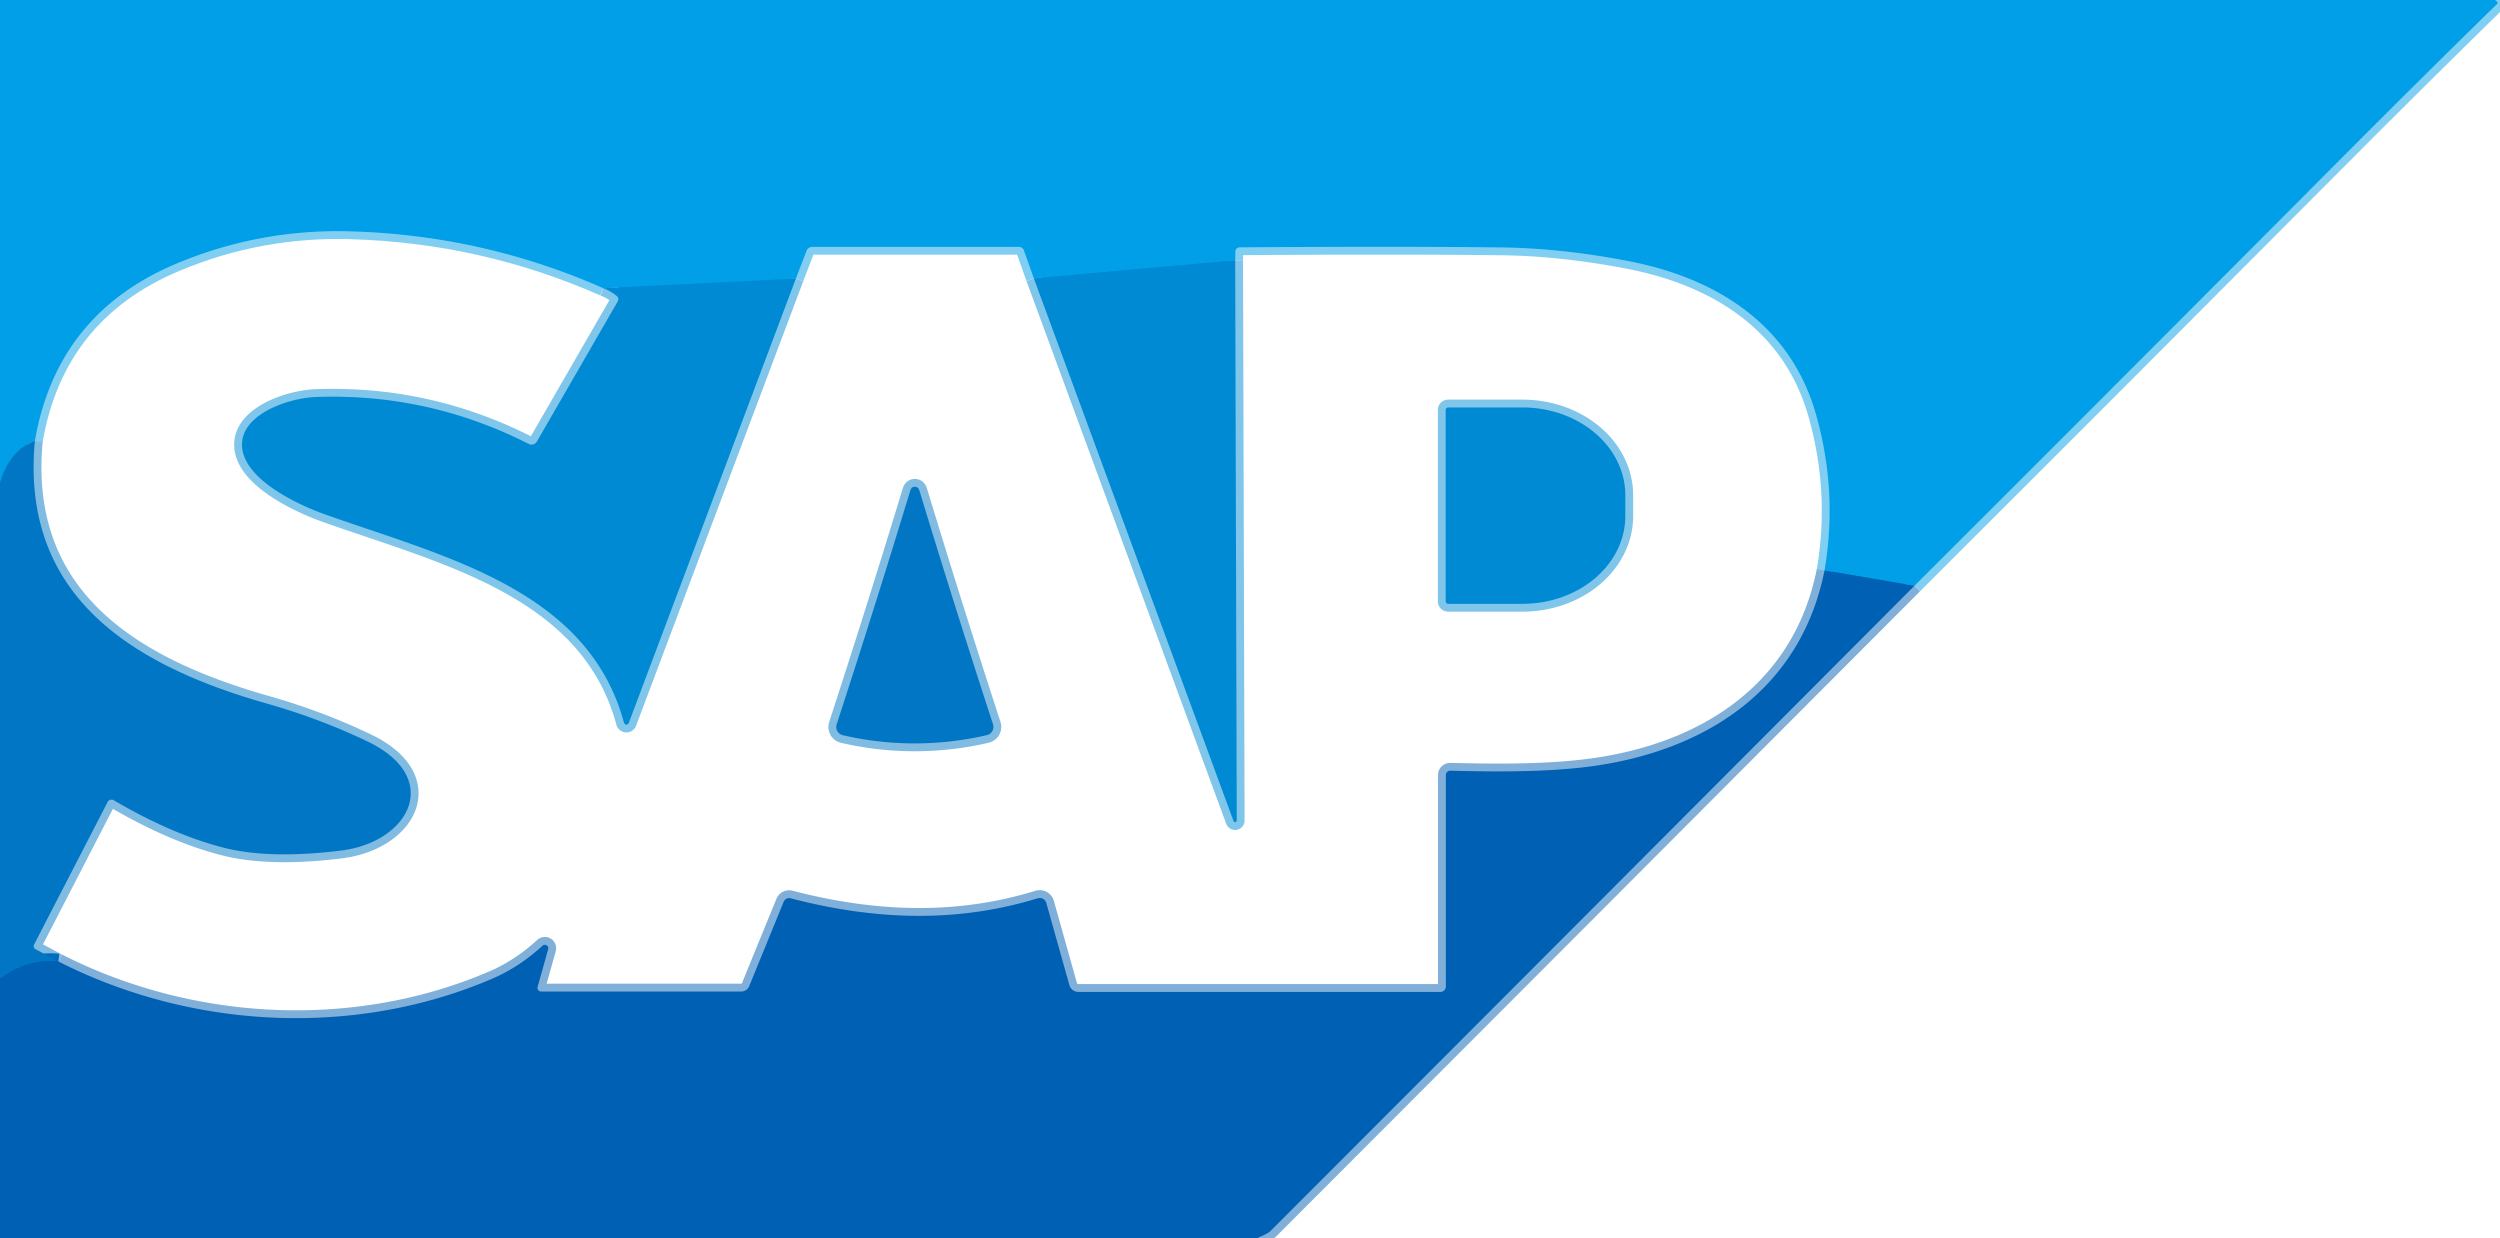 <?xml version="1.0" encoding="UTF-8" standalone="no"?>
<!DOCTYPE svg PUBLIC "-//W3C//DTD SVG 1.1//EN" "http://www.w3.org/Graphics/SVG/1.1/DTD/svg11.dtd">
<svg xmlns="http://www.w3.org/2000/svg" version="1.1" viewBox="0.00 0.00 319.00 158.00">
<g stroke-width="2.00" fill="none" stroke-linecap="butt">
<path stroke="#80cff3" vector-effect="non-scaling-stroke" d="
  M 318.38 0.00
  Q 318.79 0.33 318.69 0.44
  Q 308.39 10.52 298.23 20.73
  Q 271.29 47.79 244.29 74.74"
/>
<path stroke="#0080ce" vector-effect="non-scaling-stroke" d="
  M 244.29 74.74
  L 232.81 72.78"
/>
<path stroke="#80cff3" vector-effect="non-scaling-stroke" d="
  M 232.81 72.78
  Q 234.53 62.71 231.70 52.80
  C 228.44 41.43 219.06 35.48 207.73 33.30
  Q 199.13 31.65 191.49 31.57
  Q 178.67 31.42 158.19 31.56
  A 0.56 0.56 0.0 0 0 157.63 32.11
  L 157.61 33.22"
/>
<path stroke="#0095de" vector-effect="non-scaling-stroke" d="
  M 157.61 33.22
  L 131.92 35.52"
/>
<path stroke="#80cff3" vector-effect="non-scaling-stroke" d="
  M 131.92 35.52
  L 130.65 31.95
  A 0.68 0.67 80.1 0 0 130.02 31.50
  L 103.65 31.50
  A 0.79 0.78 10.1 0 0 102.91 32.01
  L 101.55 35.55"
/>
<path stroke="#0095de" vector-effect="non-scaling-stroke" d="
  M 101.55 35.55
  L 76.99 36.78"
/>
<path stroke="#80cff3" vector-effect="non-scaling-stroke" d="
  M 76.99 36.78
  Q 61.67 30.01 44.75 29.52
  Q 33.18 29.18 22.58 33.61
  Q 7.25 40.01 4.45 56.26"
/>
<path stroke="#018bd6" vector-effect="non-scaling-stroke" d="
  M 4.45 56.26
  Q 1.16 57.52 0.00 61.67"
/>
<path stroke="#80b0da" vector-effect="non-scaling-stroke" d="
  M 160.36 158.00
  Q 161.76 157.43 162.10 157.09
  Q 203.21 115.95 244.29 74.74"
/>
<path stroke="#80c5ea" vector-effect="non-scaling-stroke" d="
  M 76.99 36.78
  Q 78.00 37.17 78.72 37.79
  A 0.53 0.52 -54.9 0 1 78.83 38.45
  L 68.50 56.35
  A 0.79 0.78 28.5 0 1 67.47 56.65
  Q 54.62 50.12 40.26 50.66
  C 37.00 50.78 30.90 52.73 30.88 56.72
  C 30.86 61.05 37.88 64.35 41.40 65.61
  C 56.52 71.00 75.02 75.15 79.62 92.22
  A 0.32 0.32 0.0 0 0 80.23 92.25
  L 101.55 35.55"
/>
<path stroke="#80c5ea" vector-effect="non-scaling-stroke" d="
  M 131.92 35.52
  L 157.40 104.76
  A 0.21 0.21 0.0 0 0 157.81 104.69
  L 157.61 33.22"
/>
<path stroke="#80b0da" vector-effect="non-scaling-stroke" d="
  M 232.81 72.78
  C 229.87 87.57 218.25 95.49 203.84 97.67
  C 198.39 98.49 191.93 98.52 185.06 98.34
  A 0.56 0.56 0.0 0 0 184.49 98.90
  L 184.49 125.88
  A 0.69 0.69 0.0 0 1 183.80 126.57
  L 137.61 126.57
  A 1.20 1.19 -7.6 0 1 136.45 125.69
  L 133.51 115.22
  A 0.88 0.87 -16.2 0 0 132.41 114.62
  C 121.95 117.84 111.42 117.37 100.87 114.62
  A 0.75 0.74 -71.4 0 0 100.00 115.06
  L 95.59 125.85
  A 1.10 1.09 11.3 0 1 94.58 126.52
  L 69.05 126.52
  A 0.47 0.47 0.0 0 1 68.60 125.92
  L 69.95 121.11
  A 0.44 0.44 0.0 0 0 69.23 120.67
  Q 66.30 123.37 62.86 124.86
  C 45.42 132.37 24.58 131.40 7.46 122.69"
/>
<path stroke="#80bbe2" vector-effect="non-scaling-stroke" d="
  M 7.46 122.69
  L 4.54 121.13
  A 0.45 0.45 0.0 0 1 4.35 120.52
  L 13.73 102.34
  A 0.56 0.56 0.0 0 1 14.51 102.11
  Q 21.98 106.49 28.56 108.17
  Q 34.43 109.66 43.53 108.53
  C 52.35 107.43 56.52 99.21 46.89 94.61
  Q 40.79 91.69 34.13 89.80
  C 17.26 85.01 2.59 76.33 4.45 56.26"
/>
<path stroke="#80c5ea" vector-effect="non-scaling-stroke" d="
  M 184.47 52.31
  L 184.47 76.73
  A 0.32 0.32 0.0 0 0 184.79 77.05
  L 194.25 77.05
  A 13.14 11.20 0.0 0 0 207.39 65.85
  L 207.39 63.19
  A 13.14 11.20 -0.0 0 0 194.25 51.99
  L 184.79 51.99
  A 0.32 0.32 0.0 0 0 184.47 52.31"
/>
<path stroke="#80bbe2" vector-effect="non-scaling-stroke" d="
  M 116.74 94.86
  Q 121.43 94.85 125.93 93.80
  A 1.08 1.07 74.3 0 0 126.71 92.42
  Q 121.80 77.35 117.33 62.64
  Q 117.17 62.11 116.73 62.11
  Q 116.30 62.11 116.14 62.64
  Q 111.67 77.35 106.76 92.42
  A 1.08 1.07 -74.4 0 0 107.54 93.81
  Q 112.05 94.86 116.74 94.86"
/>
<path stroke="#016bbd" vector-effect="non-scaling-stroke" d="
  M 7.46 122.69
  Q 3.36 122.30 0.00 124.92"
/>
</g>
<path fill="#009fe7" d="
  M 318.38 0.00
  Q 318.79 0.33 318.69 0.44
  Q 308.39 10.52 298.23 20.73
  Q 271.29 47.79 244.29 74.74
  L 232.81 72.78
  Q 234.53 62.71 231.70 52.80
  C 228.44 41.43 219.06 35.48 207.73 33.30
  Q 199.13 31.65 191.49 31.57
  Q 178.67 31.42 158.19 31.56
  A 0.56 0.56 0.0 0 0 157.63 32.11
  L 157.61 33.22
  L 131.92 35.52
  L 130.65 31.95
  A 0.68 0.67 80.1 0 0 130.02 31.50
  L 103.65 31.50
  A 0.79 0.78 10.1 0 0 102.91 32.01
  L 101.55 35.55
  L 76.99 36.78
  Q 61.67 30.01 44.75 29.52
  Q 33.18 29.18 22.58 33.61
  Q 7.25 40.01 4.45 56.26
  Q 1.16 57.52 0.00 61.67
  L 0.00 0.00
  L 318.38 0.00
  Z"
/>
<path fill="transparent" d="
  M 319.00 0.00
  L 319.00 158.00
  L 160.36 158.00
  Q 161.76 157.43 162.10 157.09
  Q 203.21 115.95 244.29 74.74
  Q 271.29 47.79 298.23 20.73
  Q 308.39 10.52 318.69 0.44
  Q 318.79 0.33 318.38 0.00
  L 319.00 0.00
  Z"
/>
<path fill="transparent" d="
  M 76.99 36.78
  Q 78.00 37.17 78.72 37.79
  A 0.53 0.52 -54.9 0 1 78.83 38.45
  L 68.50 56.35
  A 0.79 0.78 28.5 0 1 67.47 56.65
  Q 54.62 50.12 40.26 50.66
  C 37.00 50.78 30.90 52.73 30.88 56.72
  C 30.86 61.05 37.88 64.35 41.40 65.61
  C 56.52 71.00 75.02 75.15 79.62 92.22
  A 0.32 0.32 0.0 0 0 80.23 92.25
  L 101.55 35.55
  L 102.91 32.01
  A 0.79 0.78 10.1 0 1 103.65 31.50
  L 130.02 31.50
  A 0.68 0.67 80.1 0 1 130.65 31.95
  L 131.92 35.52
  L 157.40 104.76
  A 0.21 0.21 0.0 0 0 157.81 104.69
  L 157.61 33.22
  L 157.63 32.11
  A 0.56 0.56 0.0 0 1 158.19 31.56
  Q 178.67 31.42 191.49 31.57
  Q 199.13 31.65 207.73 33.30
  C 219.06 35.48 228.44 41.43 231.70 52.80
  Q 234.53 62.71 232.81 72.78
  C 229.87 87.57 218.25 95.49 203.84 97.67
  C 198.39 98.49 191.93 98.52 185.06 98.34
  A 0.56 0.56 0.0 0 0 184.49 98.90
  L 184.49 125.88
  A 0.69 0.69 0.0 0 1 183.80 126.57
  L 137.61 126.57
  A 1.20 1.19 -7.6 0 1 136.45 125.69
  L 133.51 115.22
  A 0.88 0.87 -16.2 0 0 132.41 114.62
  C 121.95 117.84 111.42 117.37 100.87 114.62
  A 0.75 0.74 -71.4 0 0 100.00 115.06
  L 95.59 125.85
  A 1.10 1.09 11.3 0 1 94.58 126.52
  L 69.05 126.52
  A 0.47 0.47 0.0 0 1 68.60 125.92
  L 69.95 121.11
  A 0.44 0.44 0.0 0 0 69.23 120.67
  Q 66.30 123.37 62.86 124.86
  C 45.42 132.37 24.58 131.40 7.46 122.69
  L 4.54 121.13
  A 0.45 0.45 0.0 0 1 4.35 120.52
  L 13.73 102.34
  A 0.56 0.56 0.0 0 1 14.51 102.11
  Q 21.98 106.49 28.56 108.17
  Q 34.43 109.66 43.53 108.53
  C 52.35 107.43 56.52 99.21 46.89 94.61
  Q 40.79 91.69 34.13 89.80
  C 17.26 85.01 2.59 76.33 4.45 56.26
  Q 7.25 40.01 22.58 33.61
  Q 33.18 29.18 44.75 29.52
  Q 61.67 30.01 76.99 36.78
  Z
  M 184.47 52.31
  L 184.47 76.73
  A 0.32 0.32 0.0 0 0 184.79 77.05
  L 194.25 77.05
  A 13.14 11.20 0.0 0 0 207.39 65.85
  L 207.39 63.19
  A 13.14 11.20 -0.0 0 0 194.25 51.99
  L 184.79 51.99
  A 0.32 0.32 0.0 0 0 184.47 52.31
  Z
  M 116.74 94.86
  Q 121.43 94.85 125.93 93.80
  A 1.08 1.07 74.3 0 0 126.71 92.42
  Q 121.80 77.35 117.33 62.64
  Q 117.17 62.11 116.73 62.11
  Q 116.30 62.11 116.14 62.64
  Q 111.67 77.35 106.76 92.42
  A 1.08 1.07 -74.4 0 0 107.54 93.81
  Q 112.05 94.86 116.74 94.86
  Z"
/>
<path fill="#008ad4" d="
  M 157.61 33.22
  L 157.81 104.69
  A 0.21 0.21 0.0 0 1 157.40 104.76
  L 131.92 35.52
  L 157.61 33.22
  Z"
/>
<path fill="#008ad4" d="
  M 101.55 35.55
  L 80.23 92.25
  A 0.32 0.32 0.0 0 1 79.62 92.22
  C 75.02 75.15 56.52 71.00 41.40 65.61
  C 37.88 64.35 30.86 61.05 30.88 56.72
  C 30.90 52.73 37.00 50.78 40.26 50.66
  Q 54.62 50.12 67.47 56.65
  A 0.79 0.78 28.5 0 0 68.50 56.35
  L 78.83 38.45
  A 0.53 0.52 -54.9 0 0 78.72 37.79
  Q 78.00 37.17 76.99 36.78
  L 101.55 35.55
  Z"
/>
<path fill="#008ad4" d="
  M 184.47 52.31
  A 0.32 0.32 0.0 0 1 184.79 51.99
  L 194.25 51.99
  A 13.14 11.20 0.0 0 1 207.39 63.19
  L 207.39 65.85
  A 13.14 11.20 0.0 0 1 194.25 77.05
  L 184.79 77.05
  A 0.32 0.32 0.0 0 1 184.47 76.73
  L 184.47 52.31
  Z"
/>
<path fill="#0176c5" d="
  M 4.45 56.26
  C 2.59 76.33 17.26 85.01 34.13 89.80
  Q 40.79 91.69 46.89 94.61
  C 56.52 99.21 52.35 107.43 43.53 108.53
  Q 34.43 109.66 28.56 108.17
  Q 21.98 106.49 14.51 102.11
  A 0.56 0.56 0.0 0 0 13.73 102.34
  L 4.35 120.52
  A 0.45 0.45 0.0 0 0 4.54 121.13
  L 7.46 122.69
  Q 3.36 122.30 0.00 124.92
  L 0.00 61.67
  Q 1.16 57.52 4.45 56.26
  Z"
/>
<path fill="#0176c5" d="
  M 116.73 62.11
  Q 117.17 62.11 117.33 62.64
  Q 121.80 77.35 126.71 92.42
  A 1.08 1.07 74.3 0 1 125.93 93.80
  Q 121.43 94.85 116.74 94.86
  Q 112.05 94.86 107.54 93.81
  A 1.08 1.07 -74.4 0 1 106.76 92.42
  Q 111.67 77.35 116.14 62.64
  Q 116.30 62.11 116.73 62.11
  Z"
/>
<path fill="#0060b4" d="
  M 244.29 74.74
  Q 203.21 115.95 162.10 157.09
  Q 161.76 157.43 160.36 158.00
  L 0.00 158.00
  L 0.00 124.92
  Q 3.36 122.30 7.46 122.69
  C 24.58 131.40 45.42 132.37 62.86 124.86
  Q 66.30 123.37 69.23 120.67
  A 0.44 0.44 0.0 0 1 69.95 121.11
  L 68.60 125.92
  A 0.47 0.47 0.0 0 0 69.05 126.52
  L 94.58 126.52
  A 1.10 1.09 11.3 0 0 95.59 125.85
  L 100.00 115.06
  A 0.75 0.74 -71.4 0 1 100.87 114.62
  C 111.42 117.37 121.95 117.84 132.41 114.62
  A 0.88 0.87 -16.2 0 1 133.51 115.22
  L 136.45 125.69
  A 1.20 1.19 -7.6 0 0 137.61 126.57
  L 183.80 126.57
  A 0.69 0.69 0.0 0 0 184.49 125.88
  L 184.49 98.90
  A 0.56 0.56 0.0 0 1 185.06 98.34
  C 191.93 98.52 198.39 98.49 203.84 97.67
  C 218.25 95.49 229.87 87.57 232.81 72.78
  L 244.29 74.74
  Z"
/>
</svg>
